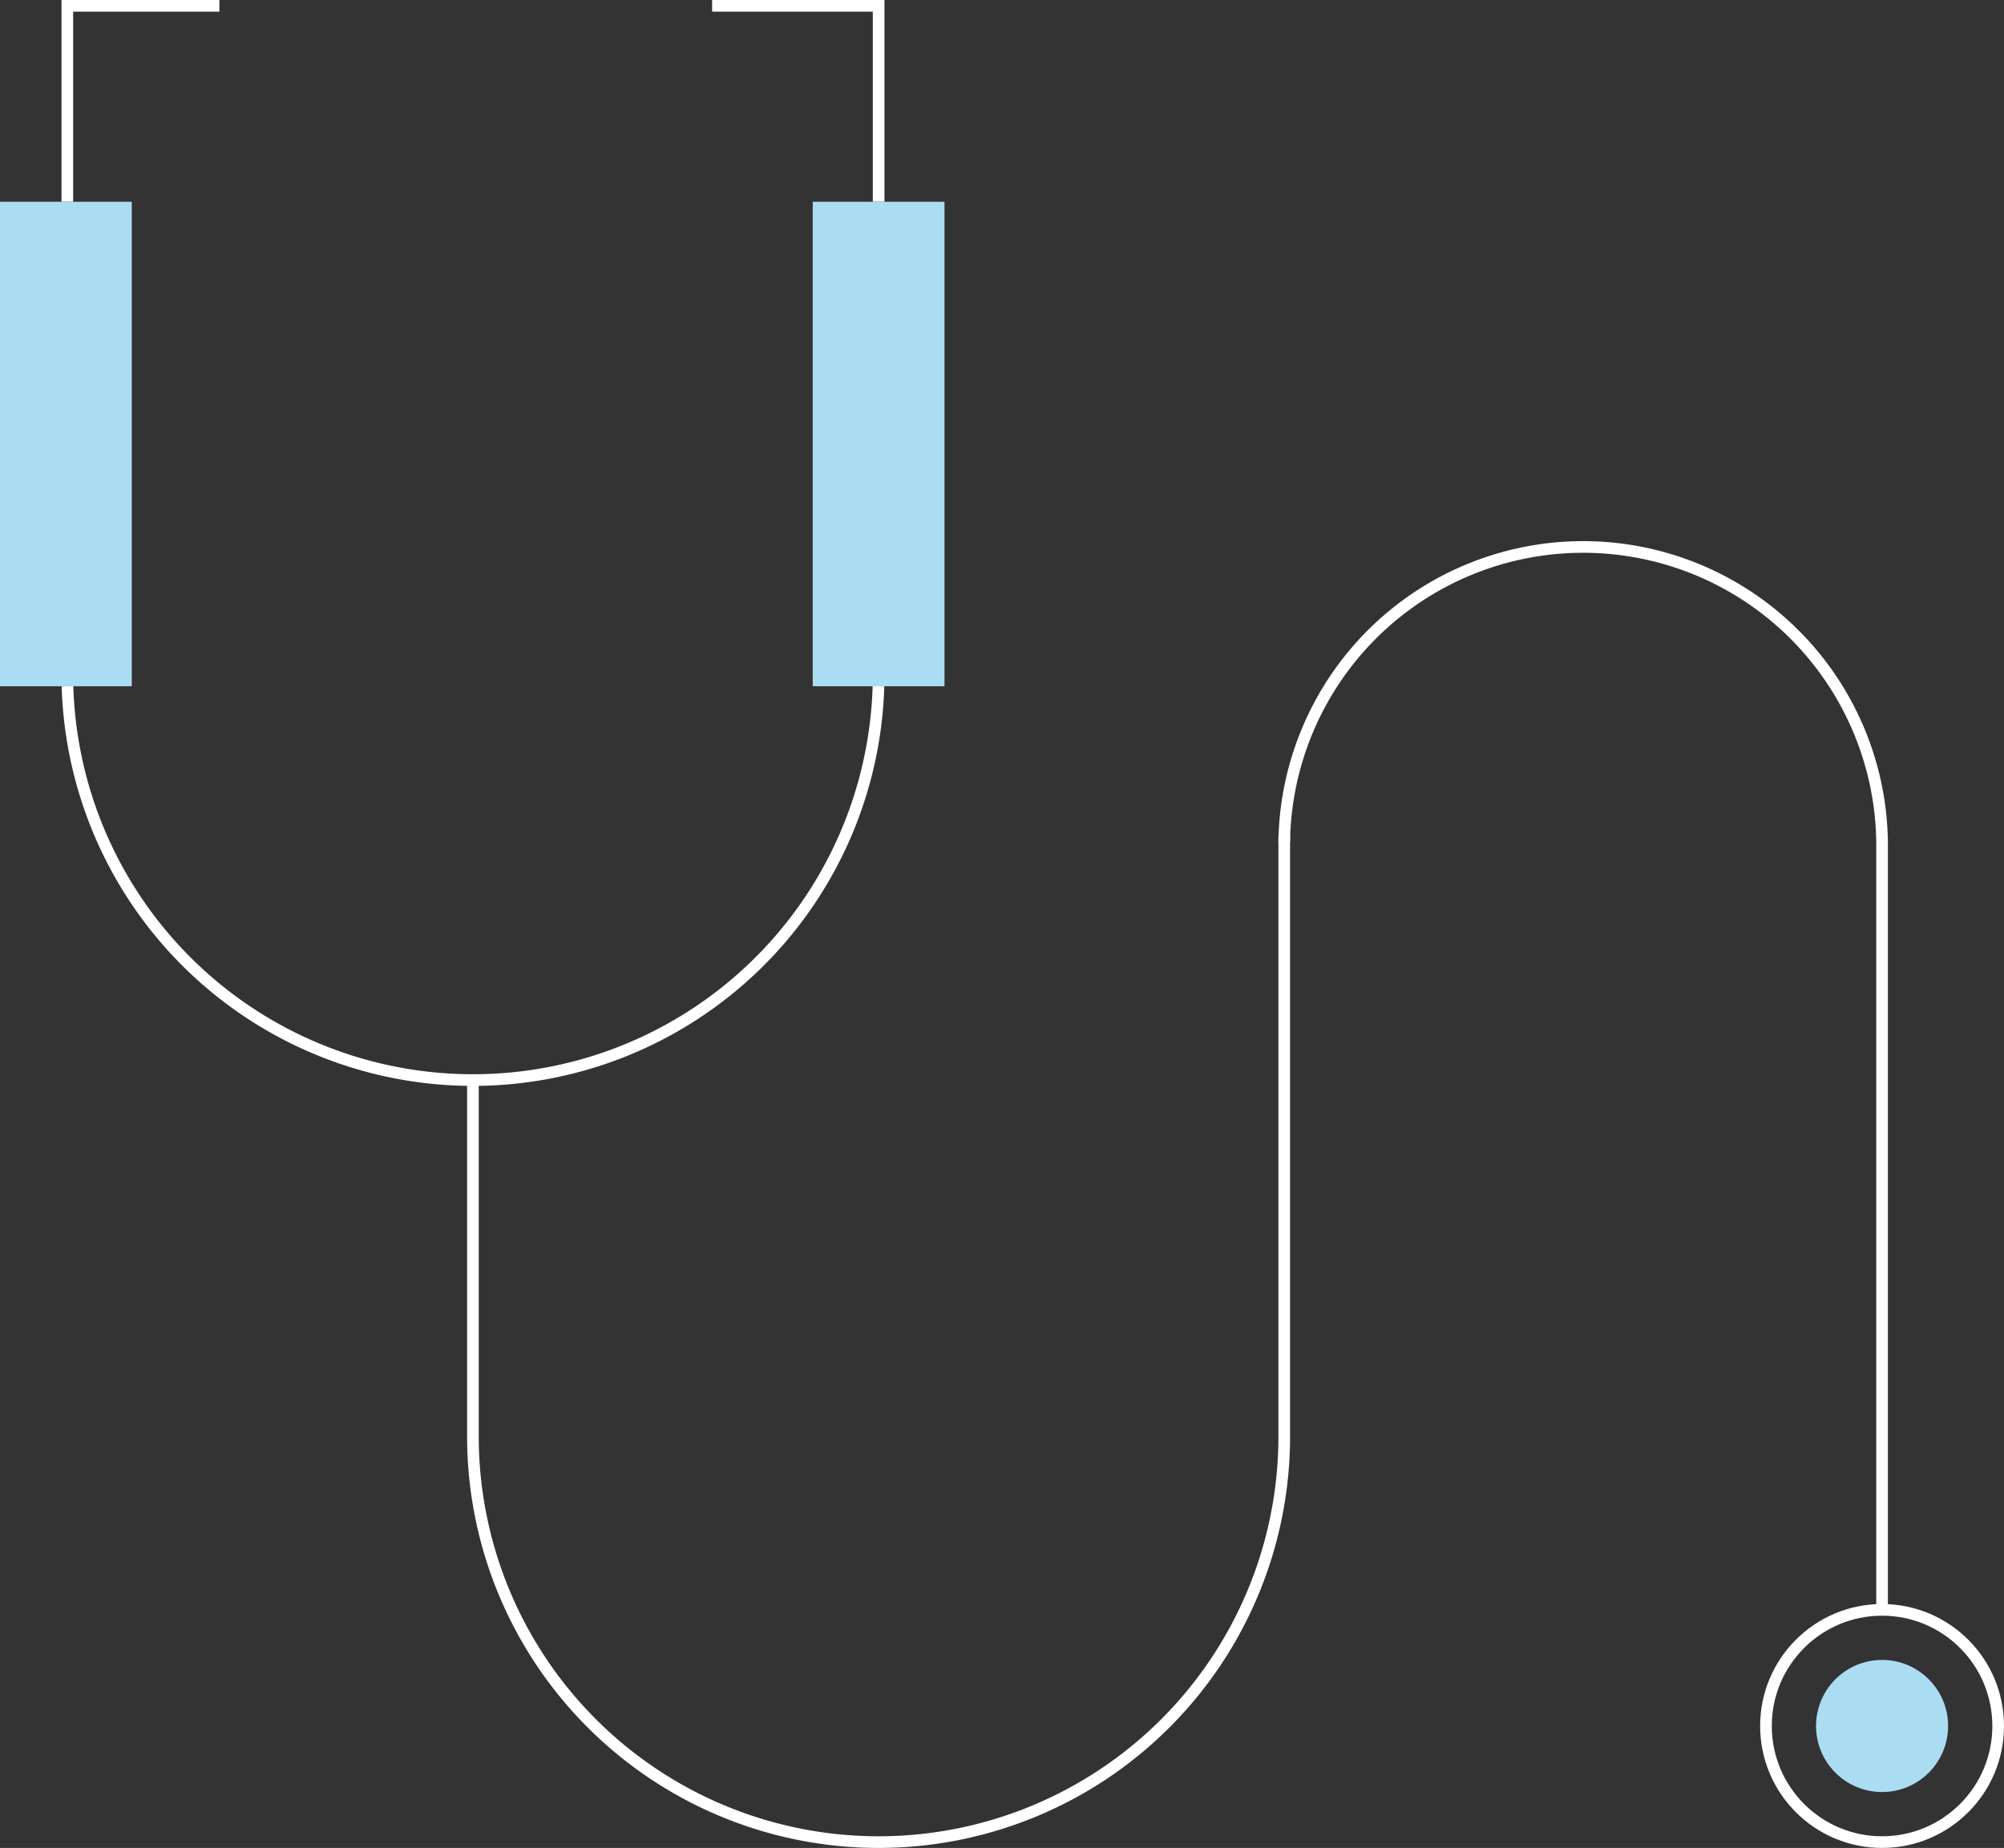 <svg xmlns="http://www.w3.org/2000/svg" viewBox="0 0 343.83 317"><rect x="0" y="0" width="343.83" height="317" fill="#333333" stroke="none"/><defs><style>.cls-1{fill:none;stroke:#fff;stroke-miterlimit:10;stroke-width:2px;}.cls-2{fill:#aaddf1;}</style></defs><title>Asset 19</title><g id="Layer_2" data-name="Layer 2"><g id="Layer_1-2" data-name="Layer 1"><path class="cls-1" d="M11.58,117.72a69.6,69.6,0,0,0,139.14,0"/><polyline class="cls-1" points="122.18 1 150.75 1 150.75 34.61"/><polyline class="cls-1" points="11.55 34.61 11.55 1 37.64 1"/><path class="cls-1" d="M81.14,185.23V246.4a69.6,69.6,0,0,0,139.2,0v-103"/><path class="cls-1" d="M220.34,144.4a51.29,51.29,0,0,1,102.57,0V276.17"/><circle class="cls-1" cx="322.91" cy="296.08" r="19.92"/><rect class="cls-2" y="34.61" width="22.61" height="83.11"/><rect class="cls-2" x="139.44" y="34.61" width="22.61" height="83.11"/><circle class="cls-2" cx="322.91" cy="296.08" r="11.33"/></g></g></svg>